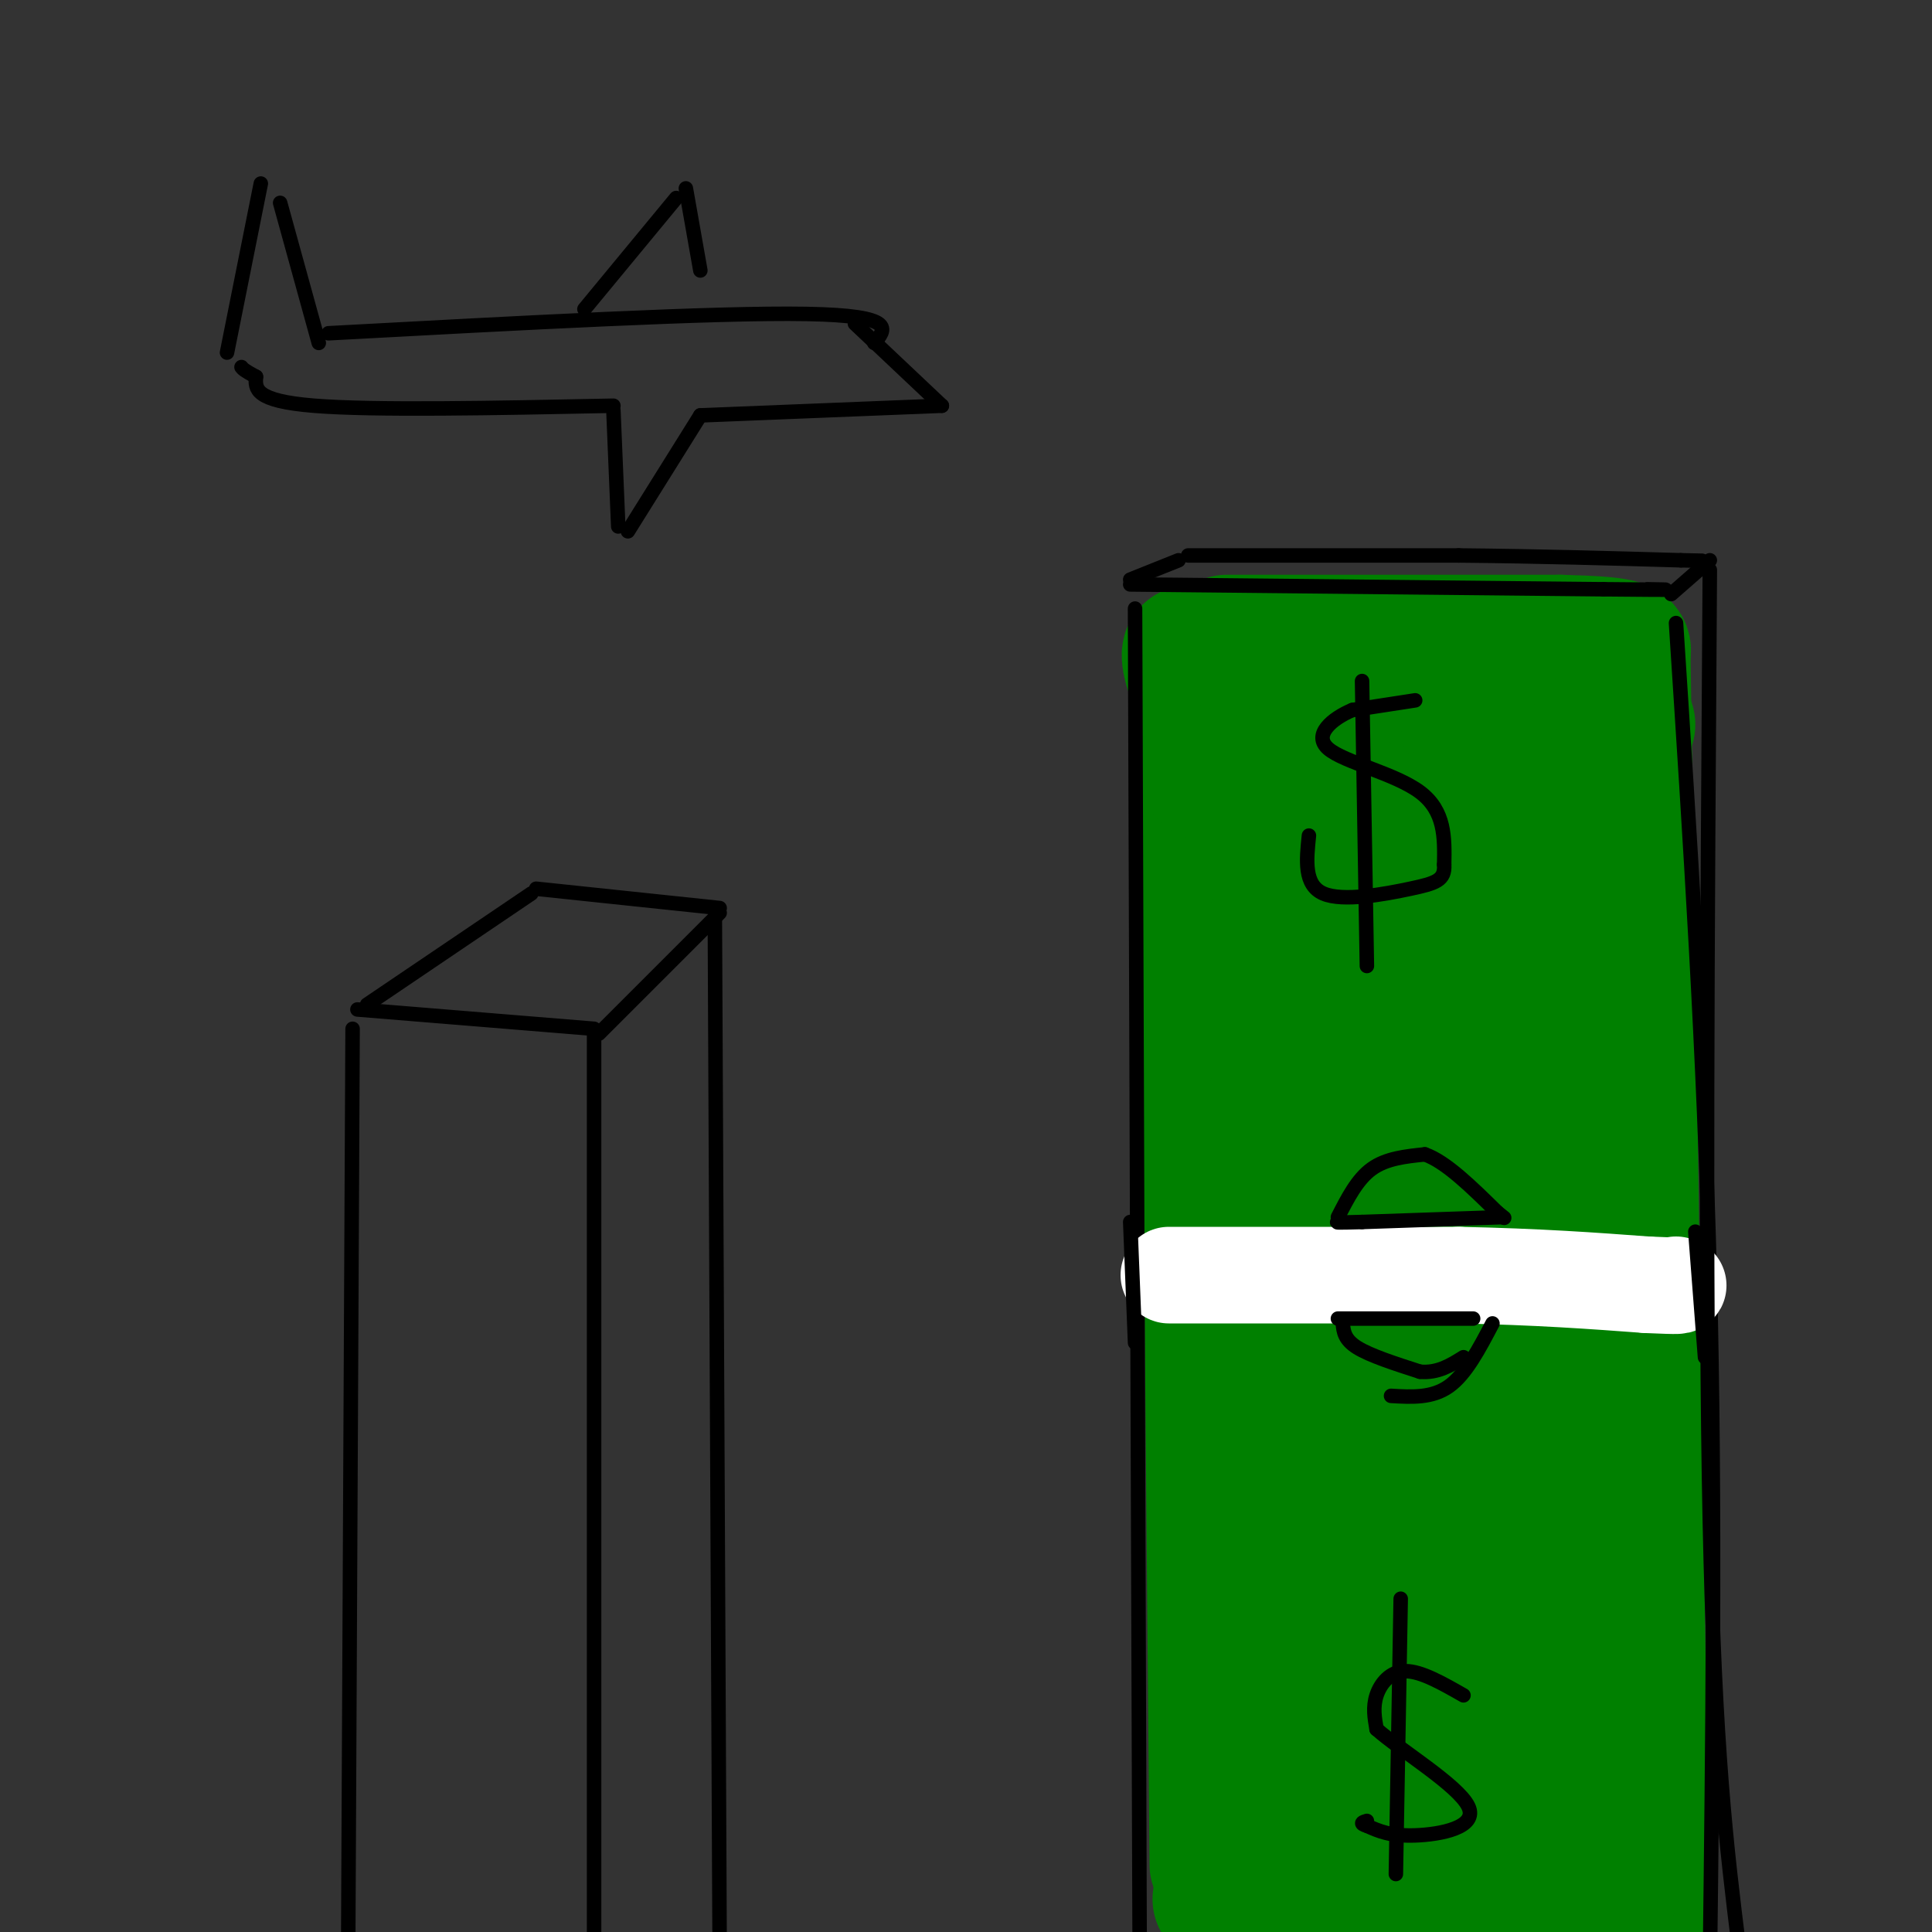 <svg viewBox='0 0 400 400' version='1.1' xmlns='http://www.w3.org/2000/svg' xmlns:xlink='http://www.w3.org/1999/xlink'><rect x="0" y="0" width="400" height="400" fill="#333333" stroke="none"/><g fill='none' stroke='rgb(0,0,0)' stroke-width='3' stroke-linecap='round' stroke-linejoin='round'><path d='M73,213c0.000,0.000 -1.000,209.000 -1,209'/><path d='M74,209c0.000,0.000 49.000,4.000 49,4'/><path d='M123,214c0.000,0.000 0.000,200.000 0,200'/><path d='M76,208c0.000,0.000 34.000,-23.000 34,-23'/><path d='M111,184c0.000,0.000 38.000,4.000 38,4'/><path d='M149,189c0.000,0.000 -25.000,25.000 -25,25'/><path d='M148,190c0.000,0.000 1.000,215.000 1,215'/><path d='M47,73c0.000,0.000 7.000,-35.000 7,-35'/><path d='M58,42c0.000,0.000 8.000,29.000 8,29'/><path d='M68,69c40.083,-2.167 80.167,-4.333 99,-4c18.833,0.333 16.417,3.167 14,6'/><path d='M121,64c0.000,0.000 19.000,-23.000 19,-23'/><path d='M142,39c0.000,0.000 3.000,17.000 3,17'/><path d='M177,67c0.000,0.000 18.000,17.000 18,17'/><path d='M195,84c0.000,0.000 -50.000,2.000 -50,2'/><path d='M145,86c0.000,0.000 -15.000,24.000 -15,24'/><path d='M128,109c0.000,0.000 -1.000,-24.000 -1,-24'/><path d='M127,84c-24.833,0.500 -49.667,1.000 -62,0c-12.333,-1.000 -12.167,-3.500 -12,-6'/><path d='M53,78c-2.500,-1.333 -2.750,-1.667 -3,-2'/></g>
<g fill='none' stroke='rgb(0,128,0)' stroke-width='28' stroke-linecap='round' stroke-linejoin='round'><path d='M252,386c0.000,0.000 -2.000,-226.000 -2,-226'/><path d='M250,160c-2.444,-38.711 -7.556,-22.489 1,-15c8.556,7.489 30.778,6.244 53,5'/><path d='M304,150c14.333,0.833 23.667,0.417 33,0'/><path d='M254,133c0.000,0.000 69.000,0.000 69,0'/><path d='M323,133c13.667,0.333 13.333,1.167 13,2'/><path d='M336,135c0.000,0.000 4.000,267.000 4,267'/><path d='M334,390c0.000,0.000 -54.000,1.000 -54,1'/><path d='M280,391c-13.167,0.500 -19.083,1.250 -25,2'/><path d='M255,393c-4.167,0.333 -2.083,0.167 0,0'/><path d='M265,159c0.000,0.000 -1.000,231.000 -1,231'/><path d='M283,167c0.000,0.000 1.000,240.000 1,240'/><path d='M304,164c0.000,0.000 2.000,248.000 2,248'/><path d='M314,165c0.000,0.000 0.000,237.000 0,237'/></g>
<g fill='none' stroke='rgb(0,0,0)' stroke-width='3' stroke-linecap='round' stroke-linejoin='round'><path d='M235,126c0.000,0.000 1.000,291.000 1,291'/><path d='M234,121c0.000,0.000 98.000,1.000 98,1'/><path d='M332,122c17.833,0.167 13.417,0.083 9,0'/><path d='M347,129c2.917,44.750 5.833,89.500 7,136c1.167,46.500 0.583,94.750 0,143'/></g>
<g fill='none' stroke='rgb(255,255,255)' stroke-width='20' stroke-linecap='round' stroke-linejoin='round'><path d='M242,264c0.000,0.000 60.000,0.000 60,0'/><path d='M302,264c16.500,0.333 27.750,1.167 39,2'/><path d='M341,266c7.500,0.333 6.750,0.167 6,0'/></g>
<g fill='none' stroke='rgb(0,0,0)' stroke-width='3' stroke-linecap='round' stroke-linejoin='round'><path d='M234,253c0.000,0.000 1.000,25.000 1,25'/><path d='M351,255c0.000,0.000 2.000,26.000 2,26'/><path d='M277,252c2.000,-3.917 4.000,-7.833 7,-10c3.000,-2.167 7.000,-2.583 11,-3'/><path d='M295,239c4.333,1.500 9.667,6.750 15,12'/><path d='M310,251c2.500,2.000 1.250,1.000 0,0'/><path d='M311,252c0.000,0.000 -29.000,1.000 -29,1'/><path d='M282,253c-5.667,0.167 -5.333,0.083 -5,0'/><path d='M309,274c-2.750,5.250 -5.500,10.500 -9,13c-3.500,2.500 -7.750,2.250 -12,2'/><path d='M278,274c0.167,1.667 0.333,3.333 3,5c2.667,1.667 7.833,3.333 13,5'/><path d='M294,284c3.667,0.333 6.333,-1.333 9,-3'/><path d='M305,273c0.000,0.000 -28.000,0.000 -28,0'/><path d='M293,145c0.000,0.000 -13.000,2.000 -13,2'/><path d='M280,147c-4.214,1.762 -8.250,5.167 -5,8c3.250,2.833 13.786,5.095 19,9c5.214,3.905 5.107,9.452 5,15'/><path d='M299,179c0.226,3.250 -1.708,3.875 -7,5c-5.292,1.125 -13.940,2.750 -18,1c-4.060,-1.750 -3.530,-6.875 -3,-12'/><path d='M282,141c0.000,0.000 1.000,59.000 1,59'/><path d='M303,351c-4.400,-2.511 -8.800,-5.022 -12,-5c-3.200,0.022 -5.200,2.578 -6,5c-0.800,2.422 -0.400,4.711 0,7'/><path d='M285,358c4.833,4.321 16.917,11.625 19,16c2.083,4.375 -5.833,5.821 -11,6c-5.167,0.179 -7.583,-0.911 -10,-2'/><path d='M283,378c-1.667,-0.500 -0.833,-0.750 0,-1'/><path d='M290,331c0.000,0.000 -1.000,57.000 -1,57'/><path d='M234,120c0.000,0.000 10.000,-4.000 10,-4'/><path d='M246,115c0.000,0.000 56.000,0.000 56,0'/><path d='M302,115c17.000,0.167 31.500,0.583 46,1'/><path d='M348,116c7.667,0.167 3.833,0.083 0,0'/><path d='M354,116c0.000,0.000 -8.000,7.000 -8,7'/><path d='M354,118c-0.500,74.750 -1.000,149.500 0,197c1.000,47.500 3.500,67.750 6,88'/></g>
</svg>